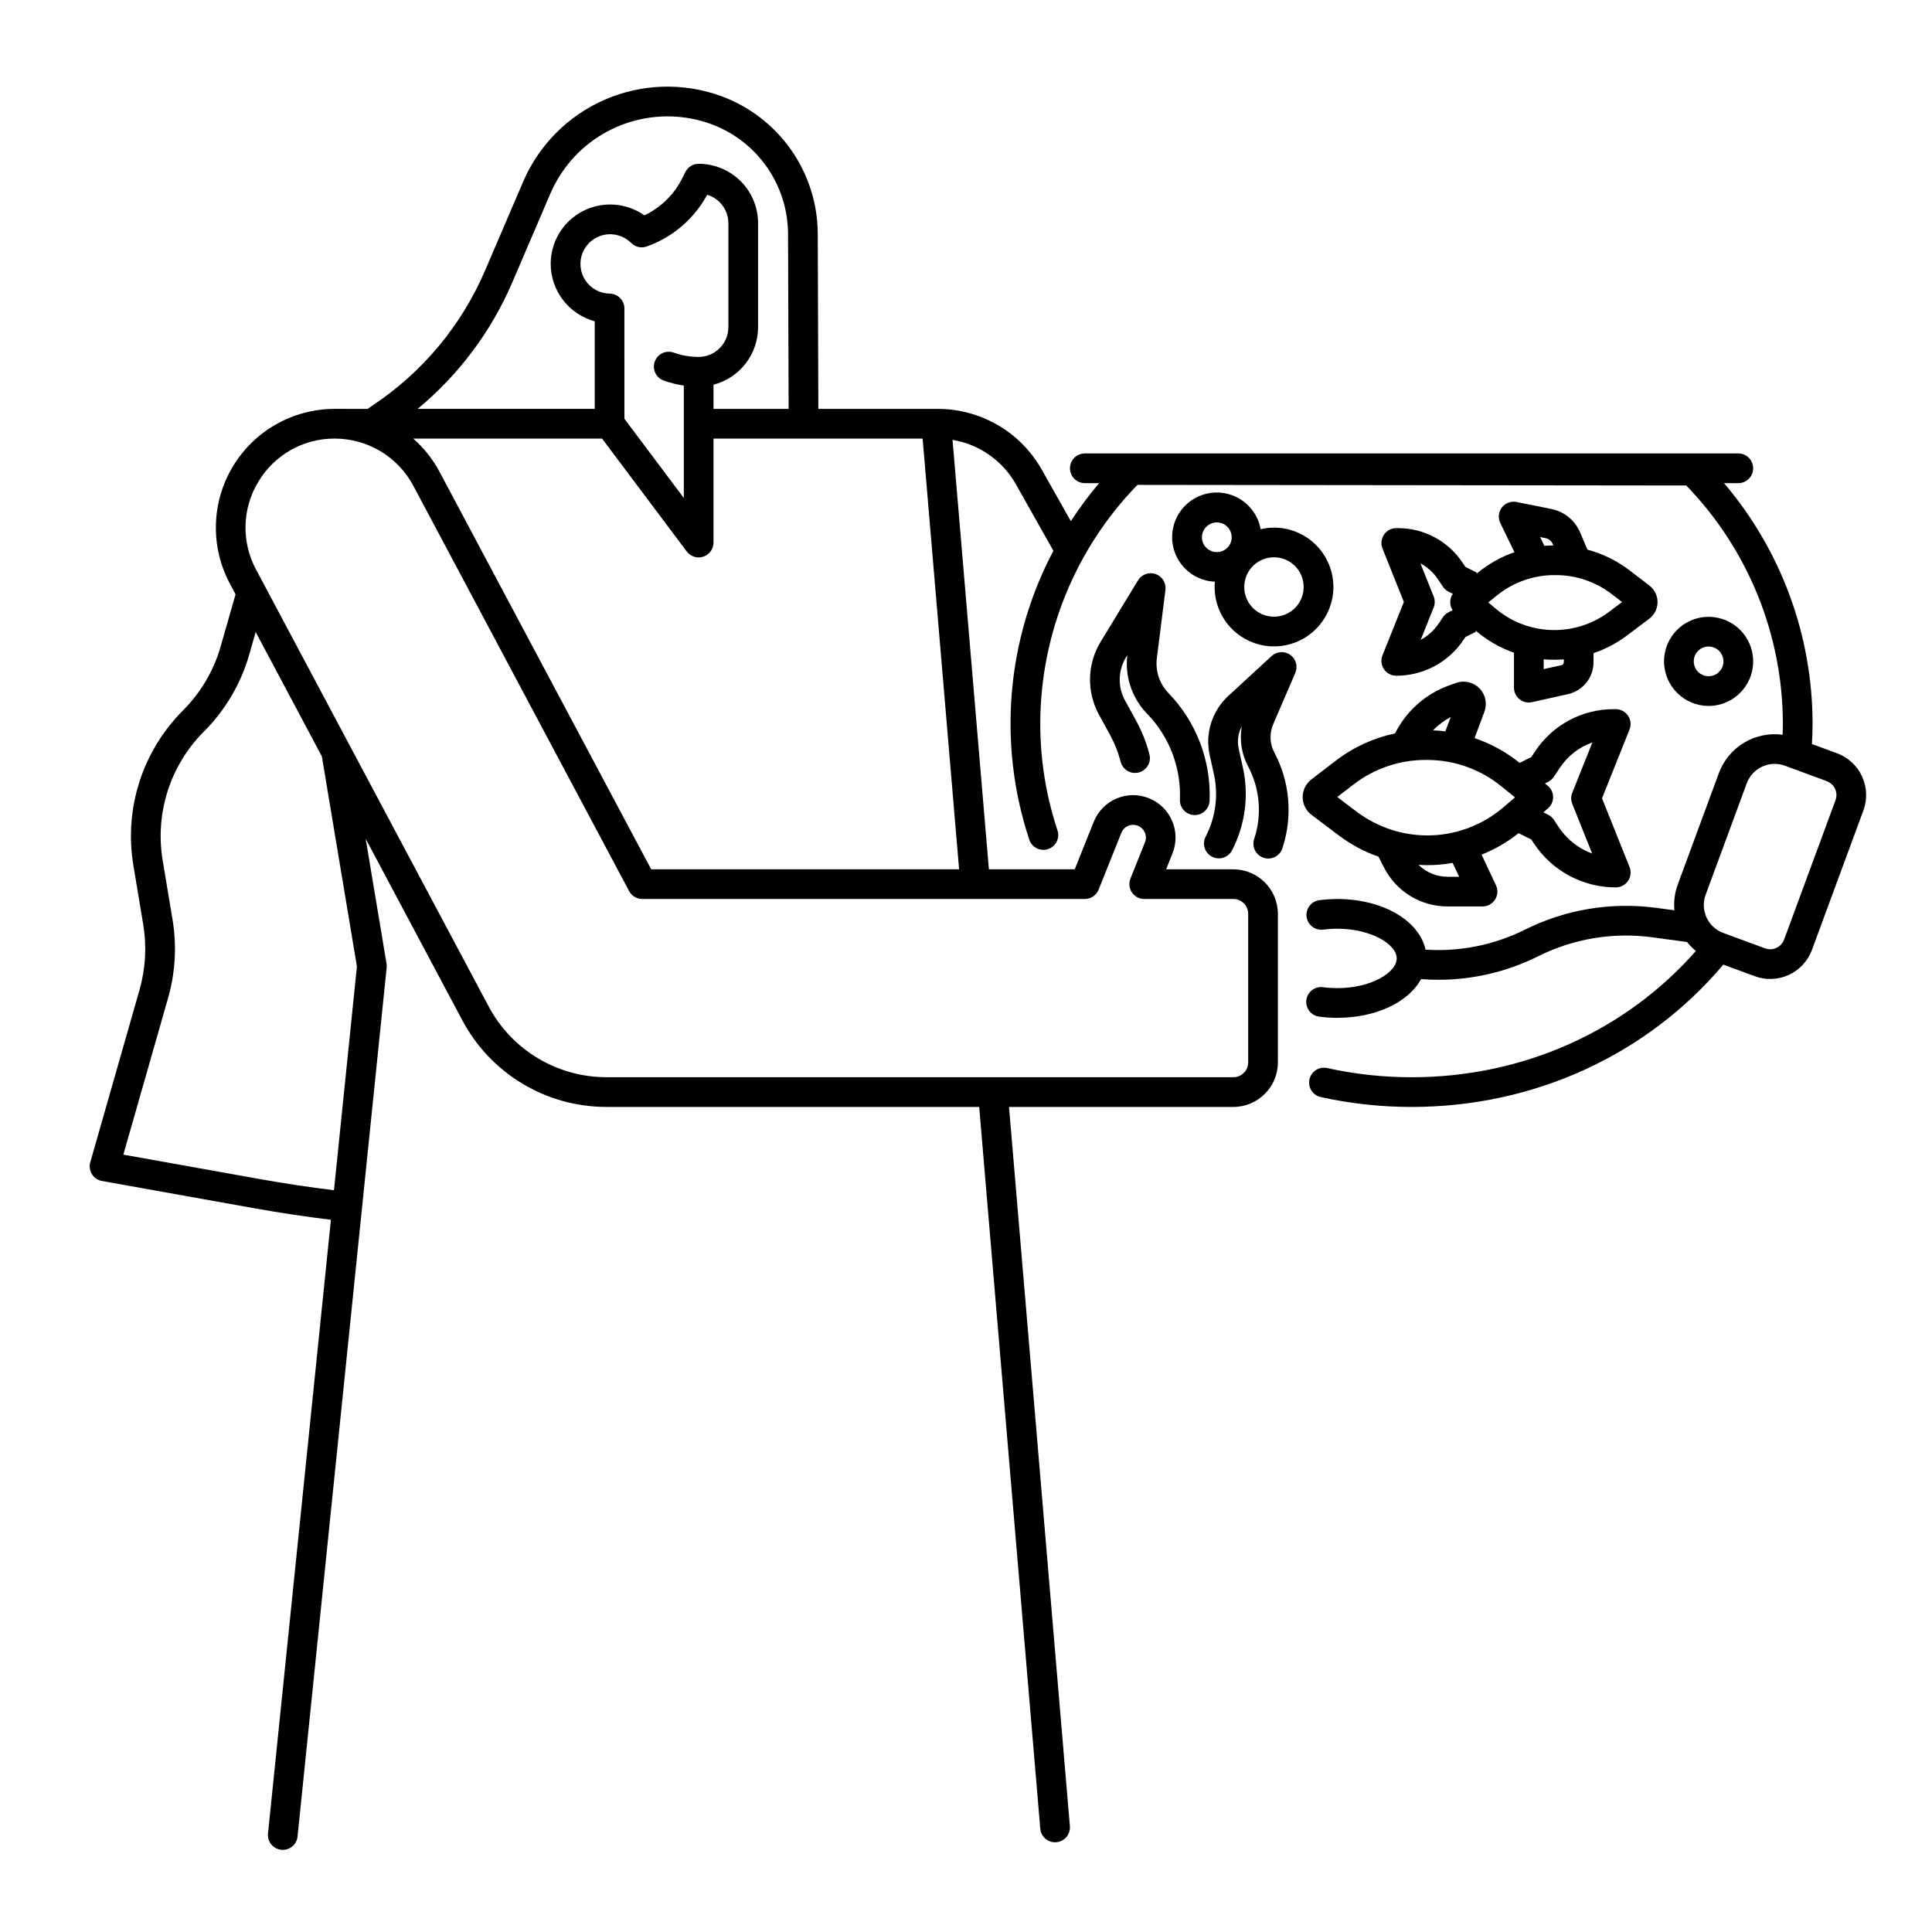 <?xml version="1.0" encoding="UTF-8"?>
<!-- Uploaded to: SVG Repo, www.svgrepo.com, Generator: SVG Repo Mixer Tools -->
<svg fill="#000000" width="800px" height="800px" version="1.1" viewBox="144 144 512 512" xmlns="http://www.w3.org/2000/svg">
 <g>
  <path d="m246.43 399.35-5.519-33.062 25.613 48.113h0.004c3.684 6.938 9.188 12.738 15.918 16.781 6.734 4.047 14.445 6.176 22.297 6.168h98.754l16.188 191.27c0.172 2.035 1.875 3.602 3.918 3.602 0.109 0 0.223-0.004 0.336-0.016 2.164-0.184 3.773-2.086 3.59-4.25l-16.129-190.6h59.445c6.516-0.008 11.801-5.293 11.809-11.809v-39.359c-0.008-6.519-5.293-11.801-11.809-11.809h-17.812l1.703-4.258c2.289-5.766-0.516-12.293-6.273-14.594-5.758-2.305-12.289 0.488-14.605 6.238l-5.043 12.613h-22.746l-9.637-113.8v-0.004c7.098 1.172 13.277 5.504 16.801 11.777l9.926 17.609c-12.469 23.578-14.781 51.227-6.394 76.547 0.324 0.996 1.035 1.82 1.969 2.289 0.934 0.473 2.019 0.551 3.012 0.223 0.992-0.332 1.812-1.043 2.281-1.98s0.543-2.019 0.207-3.012c-3.027-9.125-4.562-18.68-4.555-28.293 0.043-23.625 9.281-46.305 25.754-63.238l145.44 0.164c16.383 16.914 25.562 39.527 25.605 63.074 0 0.992-0.031 1.988-0.066 2.981-3.547-0.477-7.152 0.266-10.223 2.109-3.066 1.844-5.418 4.676-6.664 8.031l-10.898 29.543v0.004c-0.805 2.184-1.113 4.523-0.898 6.84l-4.922-0.668v0.004c-11.84-1.574-23.883 0.426-34.582 5.742-8.188 4.106-17.324 5.949-26.461 5.34-1.641-7.684-11.316-13.414-23.367-13.414v0.004c-1.59-0.004-3.176 0.102-4.75 0.305-2.152 0.285-3.672 2.262-3.387 4.418 0.285 2.156 2.262 3.672 4.418 3.387 1.23-0.16 2.473-0.242 3.719-0.238 9.012 0 15.742 4.156 15.742 7.871 0 3.715-6.734 7.871-15.742 7.871-1.242 0-2.481-0.078-3.711-0.238-1.047-0.156-2.109 0.113-2.957 0.75-0.844 0.637-1.395 1.586-1.531 2.633-0.137 1.047 0.152 2.109 0.805 2.938 0.652 0.832 1.609 1.367 2.66 1.484 1.57 0.203 3.152 0.309 4.734 0.305 10.34 0 18.926-4.215 22.199-10.266 1.523 0.117 3.051 0.184 4.57 0.184h-0.004c9.23 0 18.332-2.152 26.582-6.289 9.285-4.617 19.738-6.356 30.012-4.984l9.336 1.266c0.691 0.871 1.473 1.664 2.332 2.367-18.762 21.324-45.953 33.469-75.344 33.469-7.523 0.004-15.023-0.812-22.367-2.434-2.125-0.469-4.227 0.867-4.695 2.992-0.473 2.121 0.867 4.223 2.992 4.695 7.902 1.742 15.973 2.621 24.066 2.617 32.387 0 62.332-13.711 82.625-37.719l8.328 3.07v0.004c2.938 1.082 6.188 0.957 9.031-0.355s5.051-3.699 6.133-6.637l13.621-36.926c1.086-2.941 0.957-6.188-0.355-9.031-1.309-2.844-3.695-5.051-6.637-6.137l-6.644-2.453c0.098-1.805 0.172-3.621 0.172-5.434-0.02-23.344-8.336-45.918-23.465-63.695h3.785c2.172 0 3.934-1.762 3.934-3.934 0-2.176-1.762-3.938-3.934-3.938h-173.18c-2.176 0-3.938 1.762-3.938 3.938 0 2.172 1.762 3.934 3.938 3.934h3.781-0.004c-2.699 3.203-5.199 6.566-7.484 10.074l-7.688-13.633v0.004c-2.754-4.894-6.762-8.969-11.613-11.801-4.848-2.836-10.363-4.328-15.98-4.324-0.098 0-0.184 0.008-0.281 0.008-0.031 0-0.062-0.008-0.094-0.008h-31.258l-0.152-46.477h-0.004c-0.043-7.953-2.519-15.703-7.094-22.211-4.57-6.504-11.023-11.461-18.488-14.199-10.004-3.644-21.023-3.316-30.793 0.914-9.77 4.234-17.543 12.047-21.73 21.836l-10.055 23.449c-6.219 14.531-16.539 26.934-29.699 35.695-0.48 0.324-0.953 0.664-1.43 0.996l-8.727-0.004c-11.055 0-21.301 5.801-26.996 15.277-5.691 9.48-5.992 21.25-0.797 31.008l1.523 2.863-3.949 13.797 0.004 0.004c-1.836 6.41-5.273 12.246-9.984 16.965-10.762 10.754-15.66 26.043-13.152 41.047l2.617 15.711v0.004c0.949 5.746 0.617 11.633-0.973 17.234l-13.066 45.746h-0.004c-0.305 1.07-0.141 2.219 0.445 3.164 0.59 0.945 1.551 1.594 2.648 1.793l40.441 7.242c6.738 1.203 13.527 2.219 20.242 3.043l-16.672 162.64c-0.223 2.164 1.348 4.094 3.512 4.316 0.133 0.016 0.27 0.023 0.406 0.023 2.016-0.004 3.707-1.531 3.91-3.535l23.617-230.3c0.035-0.352 0.023-0.703-0.035-1.051zm383.88-46.301c0.441 0.949 0.484 2.031 0.117 3.012l-13.621 36.93c-0.754 2.039-3.016 3.082-5.055 2.328l-11.078-4.086c-4.078-1.504-6.164-6.031-4.66-10.109l10.898-29.539c0.723-1.961 2.191-3.551 4.09-4.426 1.895-0.875 4.059-0.961 6.019-0.238l11.078 4.086v0.004c0.98 0.359 1.777 1.094 2.211 2.039zm-232.14 21.324h-81.602l-56.074-105.32c-1.777-3.336-4.141-6.32-6.977-8.816h50.043l22.434 29.914 0.004-0.004c1.016 1.355 2.785 1.91 4.394 1.375 1.605-0.535 2.691-2.039 2.691-3.734v-27.551h55.422zm-75.57-136.91c-0.988-0.367-2.082-0.324-3.039 0.117-0.953 0.445-1.691 1.258-2.047 2.25-0.352 0.992-0.293 2.086 0.168 3.035 0.457 0.949 1.277 1.672 2.277 2.012 1.703 0.609 3.465 1.043 5.258 1.301v29.797l-15.742-20.992-0.004-29.23c0-2.156-1.73-3.91-3.887-3.938-2.621-0.035-5.051-1.375-6.484-3.57-1.434-2.195-1.676-4.961-0.652-7.375 1.023-2.414 3.18-4.156 5.754-4.656 2.574-0.496 5.227 0.324 7.074 2.18 1.074 1.078 2.668 1.441 4.102 0.938 1.965-0.695 3.848-1.598 5.617-2.695 4.375-2.699 7.969-6.5 10.414-11.02 3.336 0.992 5.621 4.062 5.617 7.543v27.551c-0.008 4.348-3.527 7.867-7.875 7.875-2.231 0.004-4.449-0.375-6.555-1.121zm-42.809-18.695 10.051-23.445c1.047-2.438 2.371-4.746 3.957-6.875 4.336-5.828 10.441-10.102 17.402-12.184 6.961-2.086 14.406-1.871 21.234 0.613 5.953 2.184 11.102 6.137 14.746 11.324 3.648 5.188 5.621 11.367 5.66 17.711l0.152 46.449h-19.906v-6.406c3.379-0.875 6.367-2.848 8.504-5.606 2.137-2.762 3.301-6.148 3.305-9.641v-27.551c0.004-4.176-1.652-8.184-4.606-11.137-2.953-2.953-6.961-4.613-11.141-4.606-1.492 0-2.859 0.844-3.523 2.184l-0.82 1.652c-2.16 4.297-5.691 7.758-10.035 9.824-3.16-2.227-7.031-3.215-10.871-2.773-3.84 0.438-7.387 2.277-9.961 5.16-2.574 2.883-4 6.613-4 10.48 0.012 3.461 1.16 6.82 3.266 9.566 2.106 2.746 5.055 4.727 8.395 5.637v23.211h-46.918c10.922-9.039 19.527-20.555 25.105-33.586zm-67.34 52.918c4.238-7.133 11.941-11.492 20.242-11.457h0.031c4.277 0 8.477 1.168 12.145 3.371 3.668 2.207 6.668 5.367 8.672 9.148l57.184 107.41 0.004-0.004c0.684 1.285 2.019 2.086 3.473 2.086h117.29c1.609 0 3.055-0.98 3.652-2.473l6.035-15.086c0.703-1.711 2.652-2.535 4.371-1.848 1.719 0.684 2.562 2.629 1.891 4.352l-3.863 9.656c-0.484 1.215-0.336 2.59 0.395 3.672 0.734 1.082 1.957 1.73 3.262 1.73h23.617c1.043 0 2.043 0.414 2.781 1.152 0.738 0.738 1.152 1.738 1.152 2.781v39.359c0 1.047-0.414 2.047-1.152 2.785-0.738 0.738-1.738 1.152-2.781 1.152h-166.1c-6.426 0.008-12.73-1.738-18.242-5.047-5.508-3.309-10.012-8.055-13.027-13.73l-61.629-115.76c-3.934-7.309-3.707-16.156 0.602-23.258zm20.055 187.74c-6.523-0.805-13.117-1.789-19.66-2.961l-36.156-6.477 11.867-41.555c1.914-6.727 2.312-13.793 1.172-20.691l-2.617-15.715c-2.09-12.496 1.988-25.234 10.953-34.188 5.656-5.664 9.781-12.676 11.984-20.371l1.707-5.961 17.539 32.941 9.289 55.676z"/>
  <path d="m460.45 360h0.172c2.106 0 3.84-1.66 3.93-3.769 0.43-10.59-3.496-20.898-10.863-28.523-2.059-2.106-3.211-4.938-3.203-7.883 0.004-0.484 0.035-0.965 0.098-1.445l2.273-18.047c0.23-1.844-0.855-3.594-2.609-4.207-1.754-0.613-3.695 0.086-4.66 1.672l-9.93 16.324c-3.551 5.867-3.723 13.18-0.453 19.211l3.012 5.512c1.211 2.223 2.144 4.586 2.773 7.039 0.547 2.106 2.691 3.371 4.797 2.828 2.106-0.543 3.371-2.691 2.828-4.797-0.793-3.082-1.969-6.055-3.492-8.848l-3.008-5.5c-1.93-3.562-1.828-7.887 0.27-11.355l0.359-0.59h0.004c-0.086 0.734-0.129 1.473-0.133 2.211-0.012 4.992 1.938 9.793 5.43 13.367 5.863 6.07 8.988 14.273 8.645 22.707-0.09 2.168 1.594 4 3.762 4.094z"/>
  <path d="m487.27 322.31c0.73-1.707 0.172-3.691-1.34-4.766-1.516-1.074-3.574-0.941-4.941 0.316l-11.496 10.582v-0.004c-4.309 3.984-6.18 9.957-4.914 15.684l1.109 4.996 0.004 0.004c1.242 5.617 0.469 11.492-2.18 16.598-1.004 1.93-0.25 4.305 1.676 5.309 1.93 1.004 4.309 0.25 5.312-1.676 3.5-6.75 4.519-14.516 2.879-21.938l-1.113-5.004c-0.445-2.008-0.156-4.109 0.816-5.922-0.637 3.625-0.047 7.359 1.68 10.609 3.141 5.922 3.723 12.875 1.609 19.238-0.688 2.062 0.426 4.293 2.484 4.981 2.062 0.688 4.293-0.426 4.981-2.484 2.793-8.41 2.027-17.598-2.125-25.426-0.66-1.25-1.004-2.641-1.008-4.055-0.004-1.16 0.23-2.309 0.691-3.375z"/>
  <path d="m495.28 307.37c2.043-3.559 2.609-7.773 1.586-11.75-1.027-3.973-3.566-7.387-7.074-9.512-3.512-2.129-7.711-2.797-11.707-1.867-0.059-0.324-0.125-0.648-0.215-0.969-1.16-4.305-4.637-7.59-8.996-8.5-4.363-0.914-8.867 0.703-11.652 4.18-2.785 3.481-3.379 8.227-1.535 12.285 1.84 4.055 5.809 6.731 10.262 6.922-0.434 4.805 1.363 9.543 4.871 12.852 3.508 3.312 8.344 4.832 13.113 4.121 4.773-0.711 8.957-3.57 11.348-7.762zm-32.223-22.945c0.793-1.379 2.336-2.152 3.914-1.949 1.582 0.199 2.883 1.332 3.301 2.867 0.422 1.535-0.125 3.172-1.387 4.148-1.258 0.973-2.981 1.094-4.359 0.305-0.914-0.512-1.582-1.367-1.859-2.379-0.273-1.008-0.133-2.086 0.391-2.992zm25.387 19.039 0.004 0.004c-1.867 3.258-5.773 4.75-9.336 3.555-3.559-1.191-5.781-4.731-5.309-8.457 0.473-3.727 3.512-6.598 7.262-6.859 3.746-0.262 7.152 2.16 8.141 5.781 0.547 2.016 0.273 4.168-0.762 5.981z"/>
  <path d="m596.8 331.08c4.773 0 9.078-2.875 10.906-7.289 1.828-4.41 0.82-9.488-2.559-12.867-3.375-3.375-8.457-4.387-12.867-2.559-4.414 1.828-7.289 6.133-7.289 10.91 0.008 6.516 5.289 11.801 11.809 11.805zm0-15.742c1.59 0 3.027 0.957 3.633 2.43 0.609 1.473 0.273 3.164-0.852 4.289s-2.82 1.461-4.289 0.855c-1.473-0.609-2.43-2.047-2.43-3.637 0-2.176 1.762-3.938 3.938-3.938z"/>
  <path d="m491.57 359.95 7.281 5.488c3.184 2.391 6.711 4.273 10.461 5.594l1.48 2.891c1.578 3.106 3.988 5.711 6.957 7.527 2.973 1.816 6.387 2.773 9.871 2.766h9.27-0.004c1.348 0 2.602-0.691 3.324-1.828s0.812-2.562 0.242-3.781l-3.816-8.117c3.531-1.406 6.836-3.324 9.809-5.691l3.363 1.672 0.742 1.117h-0.004c4.824 7.238 12.949 11.586 21.648 11.582 1.305 0 2.527-0.648 3.258-1.727 0.73-1.082 0.879-2.457 0.395-3.668l-7.293-18.219 7.285-18.219c0.484-1.211 0.34-2.586-0.391-3.668-0.73-1.078-1.949-1.727-3.254-1.73h-0.582c-8.332-0.004-16.113 4.16-20.734 11.094l-1.062 1.598-3.094 1.547c-3.562-2.879-7.606-5.102-11.941-6.574l2.609-7.004c0.797-2.148 0.277-4.57-1.332-6.203-1.613-1.633-4.023-2.184-6.188-1.414l-1.742 0.617v0.004c-6.277 2.227-11.449 6.801-14.426 12.758-5.695 1.203-11.047 3.66-15.664 7.195l-6.504 4.992v0.004c-1.465 1.121-2.316 2.863-2.309 4.707 0.008 1.848 0.879 3.578 2.352 4.691zm39.121 16.395h-3.07l0.004 0.004c-2.883 0-5.648-1.137-7.699-3.16 0.77 0.047 1.543 0.078 2.32 0.078l-0.004 0.004c2.254-0.004 4.504-0.199 6.723-0.594zm23.574-25.145 0.004 0.004c0.613-0.309 1.137-0.77 1.516-1.34l1.637-2.461h0.004c2.059-3.086 5.066-5.418 8.57-6.641l-5.332 13.336v-0.004c-0.375 0.938-0.375 1.984 0 2.922l5.269 13.172c-0.789-0.289-1.555-0.633-2.297-1.027-2.629-1.41-4.871-3.441-6.531-5.922l-1.316-1.988v0.004c-0.379-0.574-0.906-1.039-1.523-1.348l-1.266-0.633 1.203-1.023c0.895-0.758 1.402-1.871 1.387-3.043-0.012-1.172-0.547-2.273-1.457-3.012l-0.703-0.57zm-25.816-17.176-1.414 3.793c-1.082-0.137-2.168-0.223-3.262-0.27l0.004 0.004c1.355-1.426 2.934-2.617 4.676-3.527zm-25.625 17.773 0.004 0.004c5.418-4.148 12.051-6.398 18.875-6.41h0.562c7.106 0.008 13.996 2.449 19.52 6.922l3.707 3.008-3.184 2.703c-5.602 4.758-12.711 7.371-20.062 7.371-6.727-0.012-13.27-2.203-18.652-6.242l-5.215-3.938z"/>
  <path d="m510.77 321.35c0.73 1.082 1.953 1.73 3.262 1.73 7.176 0.008 13.879-3.582 17.852-9.559l0.461-0.699 2.816-1.406-0.18-0.359 0.195 0.164h0.004c2.969 2.516 6.371 4.473 10.039 5.769v9.25c0 1.043 0.414 2.047 1.152 2.785 0.738 0.738 1.738 1.152 2.781 1.152 0.289 0 0.578-0.035 0.859-0.098l9.488-2.121c3.981-0.871 6.812-4.406 6.797-8.484v-2.379 0.004c3.199-1.094 6.211-2.684 8.918-4.711l5.859-4.418-0.004-0.004c1.379-1.035 2.191-2.656 2.199-4.383 0.008-1.723-0.793-3.352-2.16-4.402l-5.234-4.019 0.004 0.004c-3.34-2.555-7.148-4.426-11.207-5.512l-1.934-4.57h-0.004c-1.348-3.195-4.191-5.512-7.59-6.191l-9.23-1.859h0.004c-1.469-0.297-2.977 0.266-3.891 1.449-0.918 1.18-1.082 2.781-0.43 4.129l3.75 7.723c-3.492 1.215-6.75 3.031-9.625 5.359l-0.523 0.426 0.188-0.371-3.051-1.52-0.723-1.082v-0.004c-3.805-5.742-10.234-9.188-17.121-9.18h-0.461c-1.305 0-2.527 0.648-3.258 1.73-0.734 1.082-0.883 2.457-0.398 3.668l5.664 14.164-5.664 14.152v0.004c-0.484 1.211-0.336 2.586 0.395 3.668zm47.652-1.875c0.004 0.387-0.266 0.719-0.641 0.801l-4.691 1.051v-2.609c0.938 0.082 1.883 0.125 2.832 0.125 0.836 0 1.672-0.035 2.5-0.102zm-6.273-33.152 1.449 0.297v-0.004c0.848 0.172 1.555 0.75 1.891 1.543l0.164 0.387c-0.793 0.008-1.582 0.039-2.371 0.105zm-11.465 15.484h0.004c4.309-3.488 9.68-5.394 15.223-5.398h0.453c5.32 0.008 10.492 1.766 14.719 5l2.781 2.137-3.391 2.559c-4.383 3.305-9.762 5.019-15.25 4.859-5.488-0.16-10.758-2.184-14.945-5.738l-1.859-1.574zm-15.617-4.301 1.309 1.957-0.004 0.004c0.383 0.566 0.906 1.027 1.52 1.336l1.133 0.566v-0.004c-0.918 1.297-0.938 3.027-0.047 4.344l-1.09 0.543c-0.617 0.309-1.141 0.773-1.523 1.352l-1.031 1.562v-0.004c-1.234 1.84-2.891 3.352-4.836 4.414l3.438-8.586c0.375-0.941 0.375-1.988 0-2.926l-3.504-8.758c1.871 0.992 3.465 2.434 4.637 4.199z"/>
 </g>
</svg>
